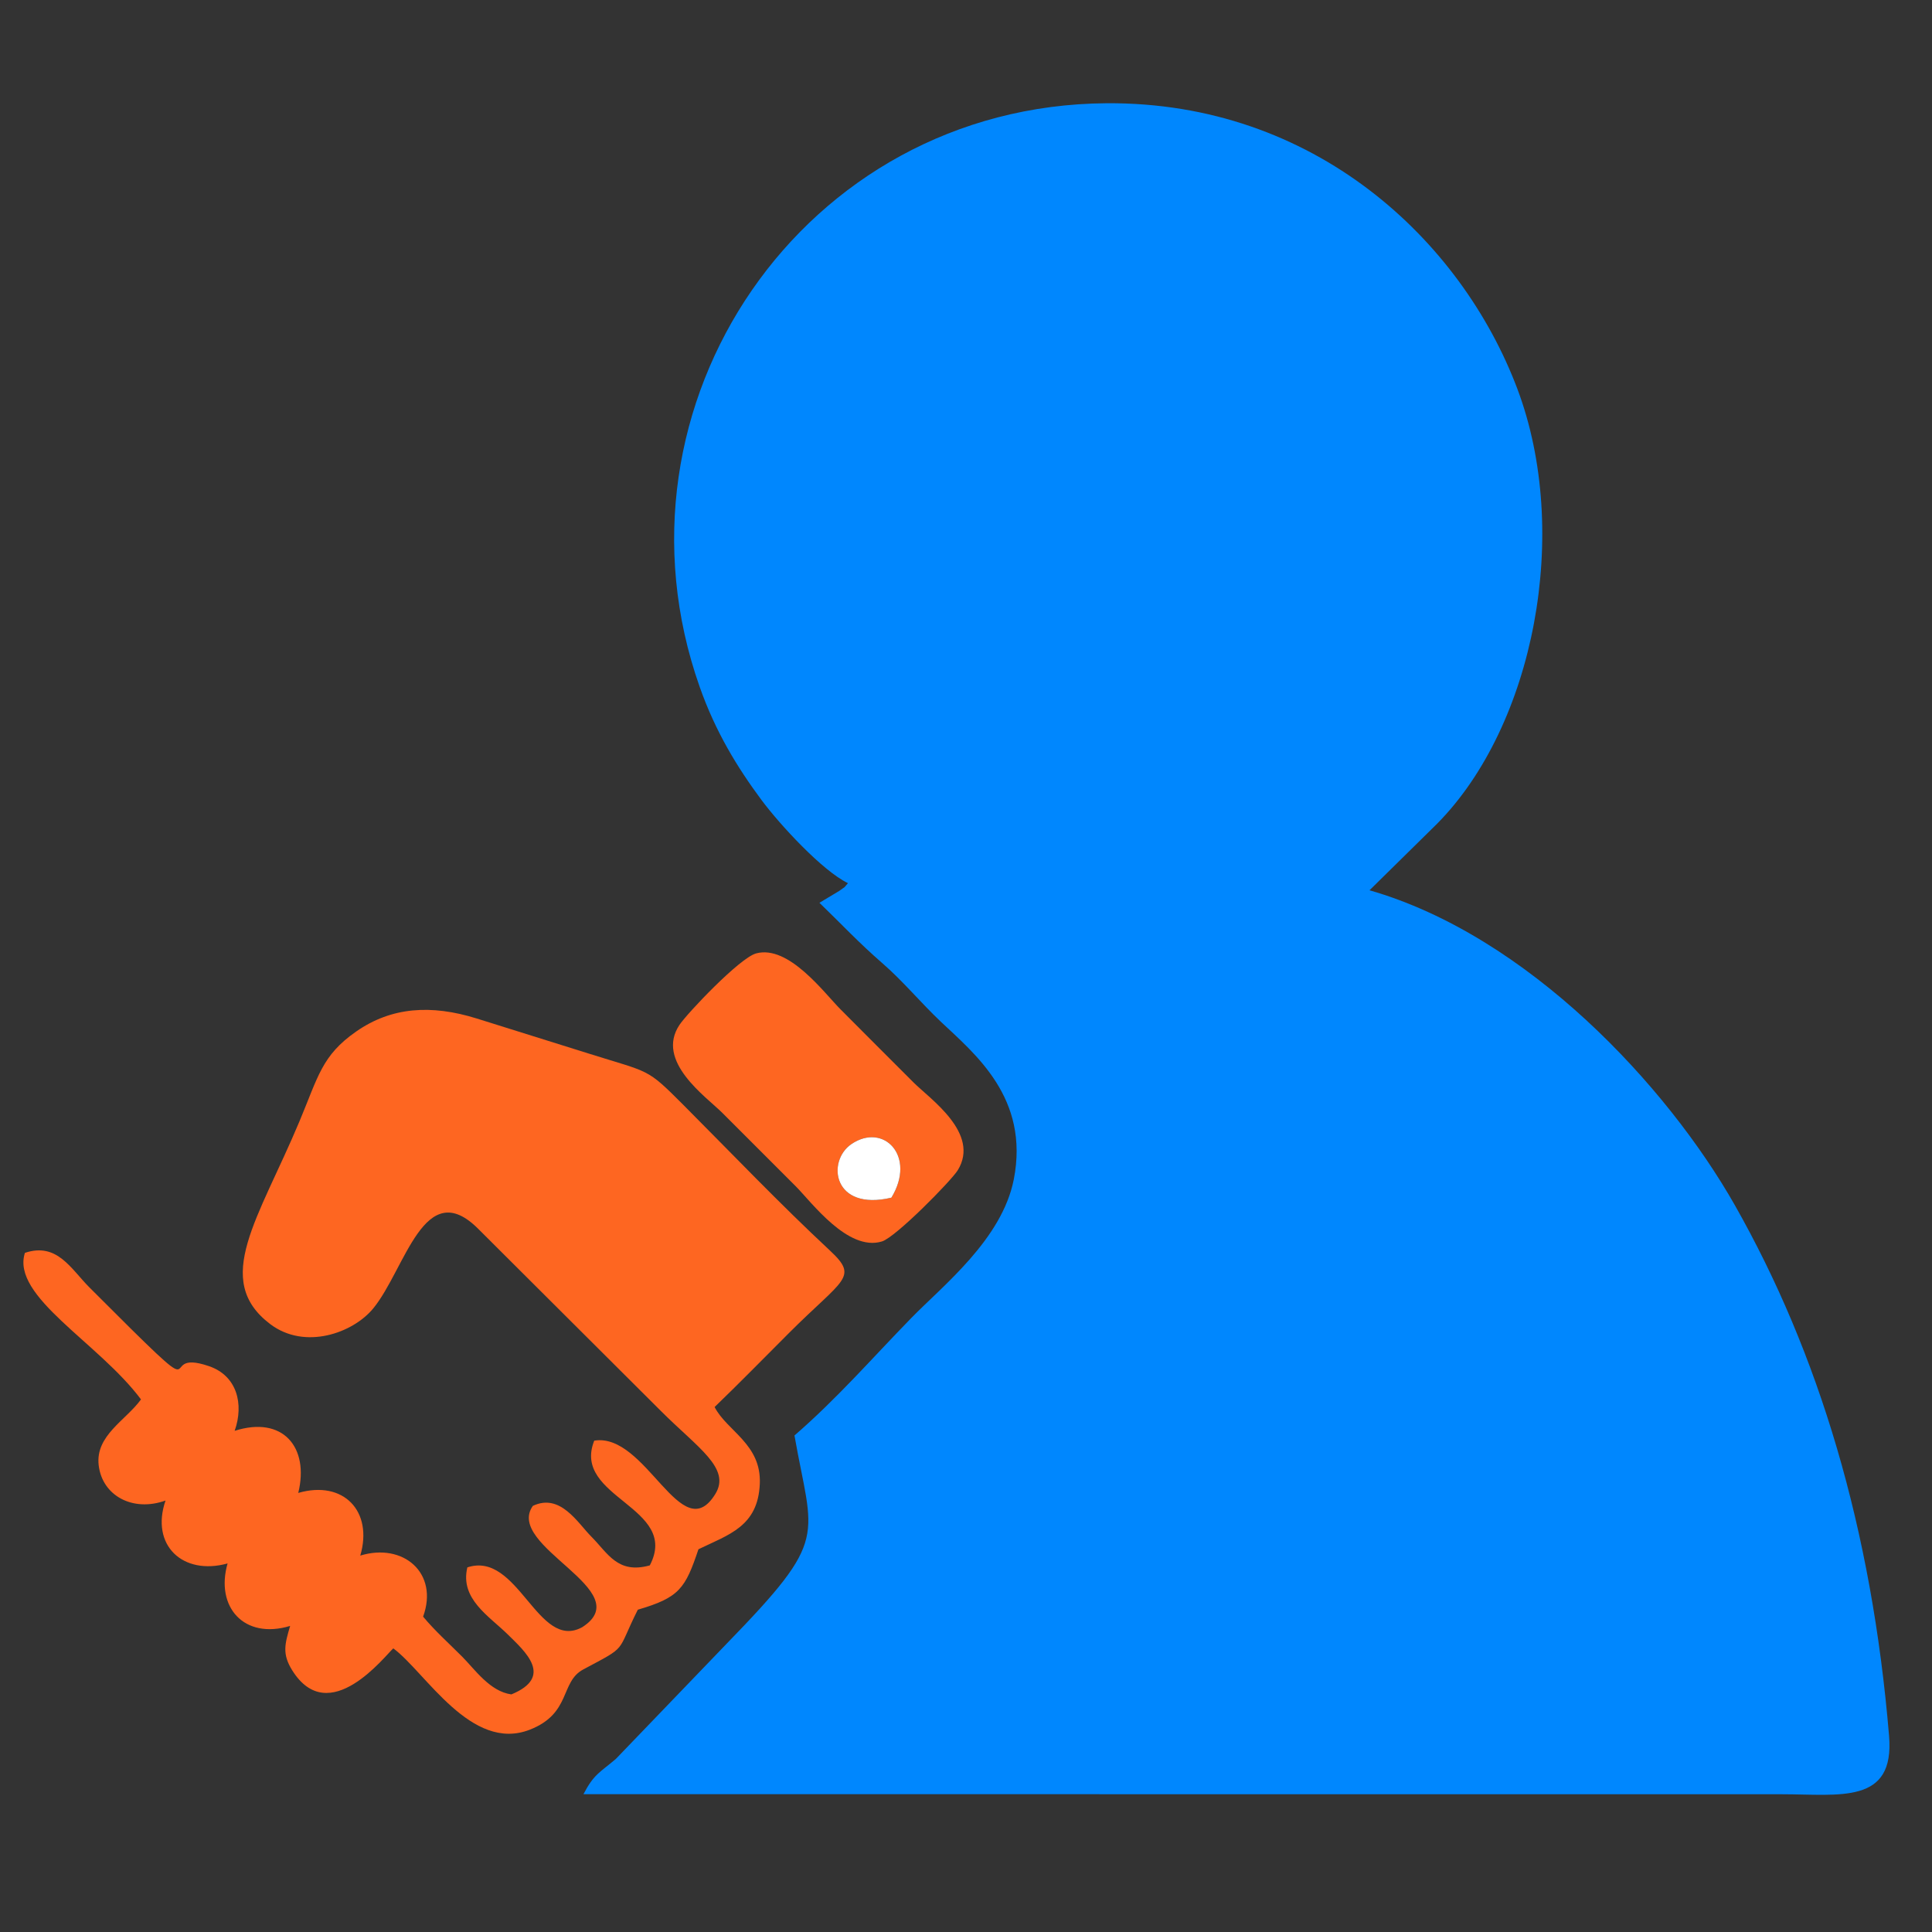<?xml version="1.0" encoding="UTF-8"?>
<!DOCTYPE svg PUBLIC "-//W3C//DTD SVG 1.1//EN" "http://www.w3.org/Graphics/SVG/1.1/DTD/svg11.dtd">
<!-- Creator: CorelDRAW 2020 (64 Bit) -->
<svg xmlns="http://www.w3.org/2000/svg" xml:space="preserve" width="500px" height="500px" version="1.1" style="shape-rendering:geometricPrecision; text-rendering:geometricPrecision; image-rendering:optimizeQuality; fill-rule:evenodd; clip-rule:evenodd"
viewBox="0 0 500 500"
 xmlns:xlink="http://www.w3.org/1999/xlink"
 xmlns:xodm="http://www.corel.com/coreldraw/odm/2003">
 <rect x="0" y="0" width="500" height="500" fill="#333333" stroke="none"/>
 <defs>
  <style type="text/css">
   <![CDATA[
    .fil0 {fill:#0087FE}
    .fil1 {fill:#FE6621}
    .fil2 {fill:white}
   ]]>
  </style>
 </defs>
 <g id="Camada_x0020_1">
  <g id="_3081441321152">
   <path class="fil0" d="M371.94 213.16c25.14,-25.44 34.74,-75.37 20.75,-112.53 -14.52,-38.54 -52.51,-74.29 -106.35,-73.91 -78.55,0.56 -131,78.09 -105.27,151.02 4.13,11.73 9.77,20.89 15.99,29.28 4.73,6.36 15.79,18.37 22.39,21.54 -1.37,1.58 -0.27,0.54 -2.26,2.01l-5.12 3.07c5.42,5.23 10.26,10.41 16.19,15.55 5.45,4.72 9.97,10.25 15.25,15.25 8.79,8.31 22.99,19.7 18.86,40.79 -3.04,15.49 -18.37,27.5 -26.48,35.82 -10.11,10.36 -19.09,20.74 -30.28,30.45 4.69,26.81 9.28,26.28 -17.47,53.8l-28.76 29.91c-4.21,3.58 -5.65,3.9 -8.38,9.12l310.11 0.02c15.04,0 29.27,2.72 27.78,-15.1 -4.46,-53.62 -18.19,-99.03 -39.89,-137.31 -17.56,-30.96 -53.65,-69.78 -94.57,-81.54l17.51 -17.24z"/>
   <path class="fil1" d="M184.94 364.14c6.58,-6.34 12.66,-12.58 19.34,-19.25 14,-13.99 18.03,-14.23 10.56,-21.2 -13.25,-12.36 -25.14,-24.85 -38.02,-37.77 -9.65,-9.67 -8.45,-8.21 -24.59,-13.3 -9.49,-2.99 -19.39,-6.08 -28.84,-9.03 -11.77,-3.67 -22.08,-3.01 -31.23,3.38 -8.88,6.19 -9.8,11.64 -14.67,23.26 -10.54,25.17 -22.68,41.02 -7.54,52.46 8.97,6.77 21.42,2.3 26.64,-4.07 8.33,-10.15 13.22,-34.68 27.26,-20.51l47.13 46.99c9.54,9.56 18.26,14.86 14.15,21.54 -8.79,14.29 -17.88,-15.99 -31.34,-13.8 -5.92,14.85 22.3,17.11 14.38,32.28 -8.32,2.32 -10.86,-3.15 -15.12,-7.43 -3.54,-3.54 -8.02,-11.35 -15.15,-7.97 -7.38,10.52 27.52,21.92 12.79,31.39 -11.51,6.33 -16.55,-19.82 -29.74,-15.47 -1.96,8.17 5.63,12.59 10.46,17.35 4.49,4.43 11.98,10.96 0.94,15.52 -5.57,-0.74 -9.51,-6.54 -12.77,-9.8 -3.64,-3.64 -6.97,-6.6 -10.08,-10.32 4.11,-11.29 -5.14,-19.21 -16.26,-15.8 3.37,-11.45 -4.31,-19.61 -16.05,-16.22 2.9,-11.83 -3.98,-20.05 -16.46,-16.07 2.45,-6.95 0.6,-14.25 -6.62,-16.73 -15.28,-5.24 3.63,14.23 -30.92,-20.34 -4.87,-4.87 -8.39,-11.78 -16.74,-8.99 -3.64,11.31 19.04,23.18 30.04,37.93 -3.93,5.43 -11.84,9.33 -10.95,17.03 0.92,7.9 8.82,12.18 17.3,9.14 -3.97,11.6 4.5,19.48 16.06,16.28 -3.22,11.23 4.22,19.78 16.19,16.17 -1.37,4.67 -2.13,7.24 0.55,11.51 9.55,15.23 24.12,-3.96 26.15,-5.7 8.35,6.19 20.14,26.96 35.31,21.05 10.8,-4.21 7.81,-12.36 13.84,-15.59 11.8,-6.31 8.39,-4.04 14.13,-15.47 10.78,-3.14 12.29,-5.52 15.69,-15.64 7.87,-3.81 15.42,-5.9 15.88,-16.96 0.43,-10.28 -8.51,-13.63 -11.7,-19.85z"/>
   <path class="fil1" d="M230.69 309.95c-15.15,3.59 -16.8,-9.43 -10.37,-13.84 8.35,-5.71 16.91,3.11 10.37,13.84zm-35 -63.21c-4.23,1.13 -17.81,15.47 -19.83,18.48 -6.34,9.46 6.89,18.61 11.09,22.8 6.6,6.6 12.33,12.34 18.94,18.94 4.09,4.09 13.53,17.02 22.35,14.33 3.59,-1.1 17.95,-15.71 19.63,-18.44 5.88,-9.56 -7.18,-18.44 -11.47,-22.73 -6.61,-6.62 -12.35,-12.33 -18.93,-18.96 -4.2,-4.22 -13.36,-16.69 -21.78,-14.42z"/>
   <path class="fil2" d="M230.69 309.95c6.54,-10.73 -2.02,-19.55 -10.37,-13.84 -6.43,4.41 -4.78,17.43 10.37,13.84z"/>
  </g>
 </g>
</svg>
